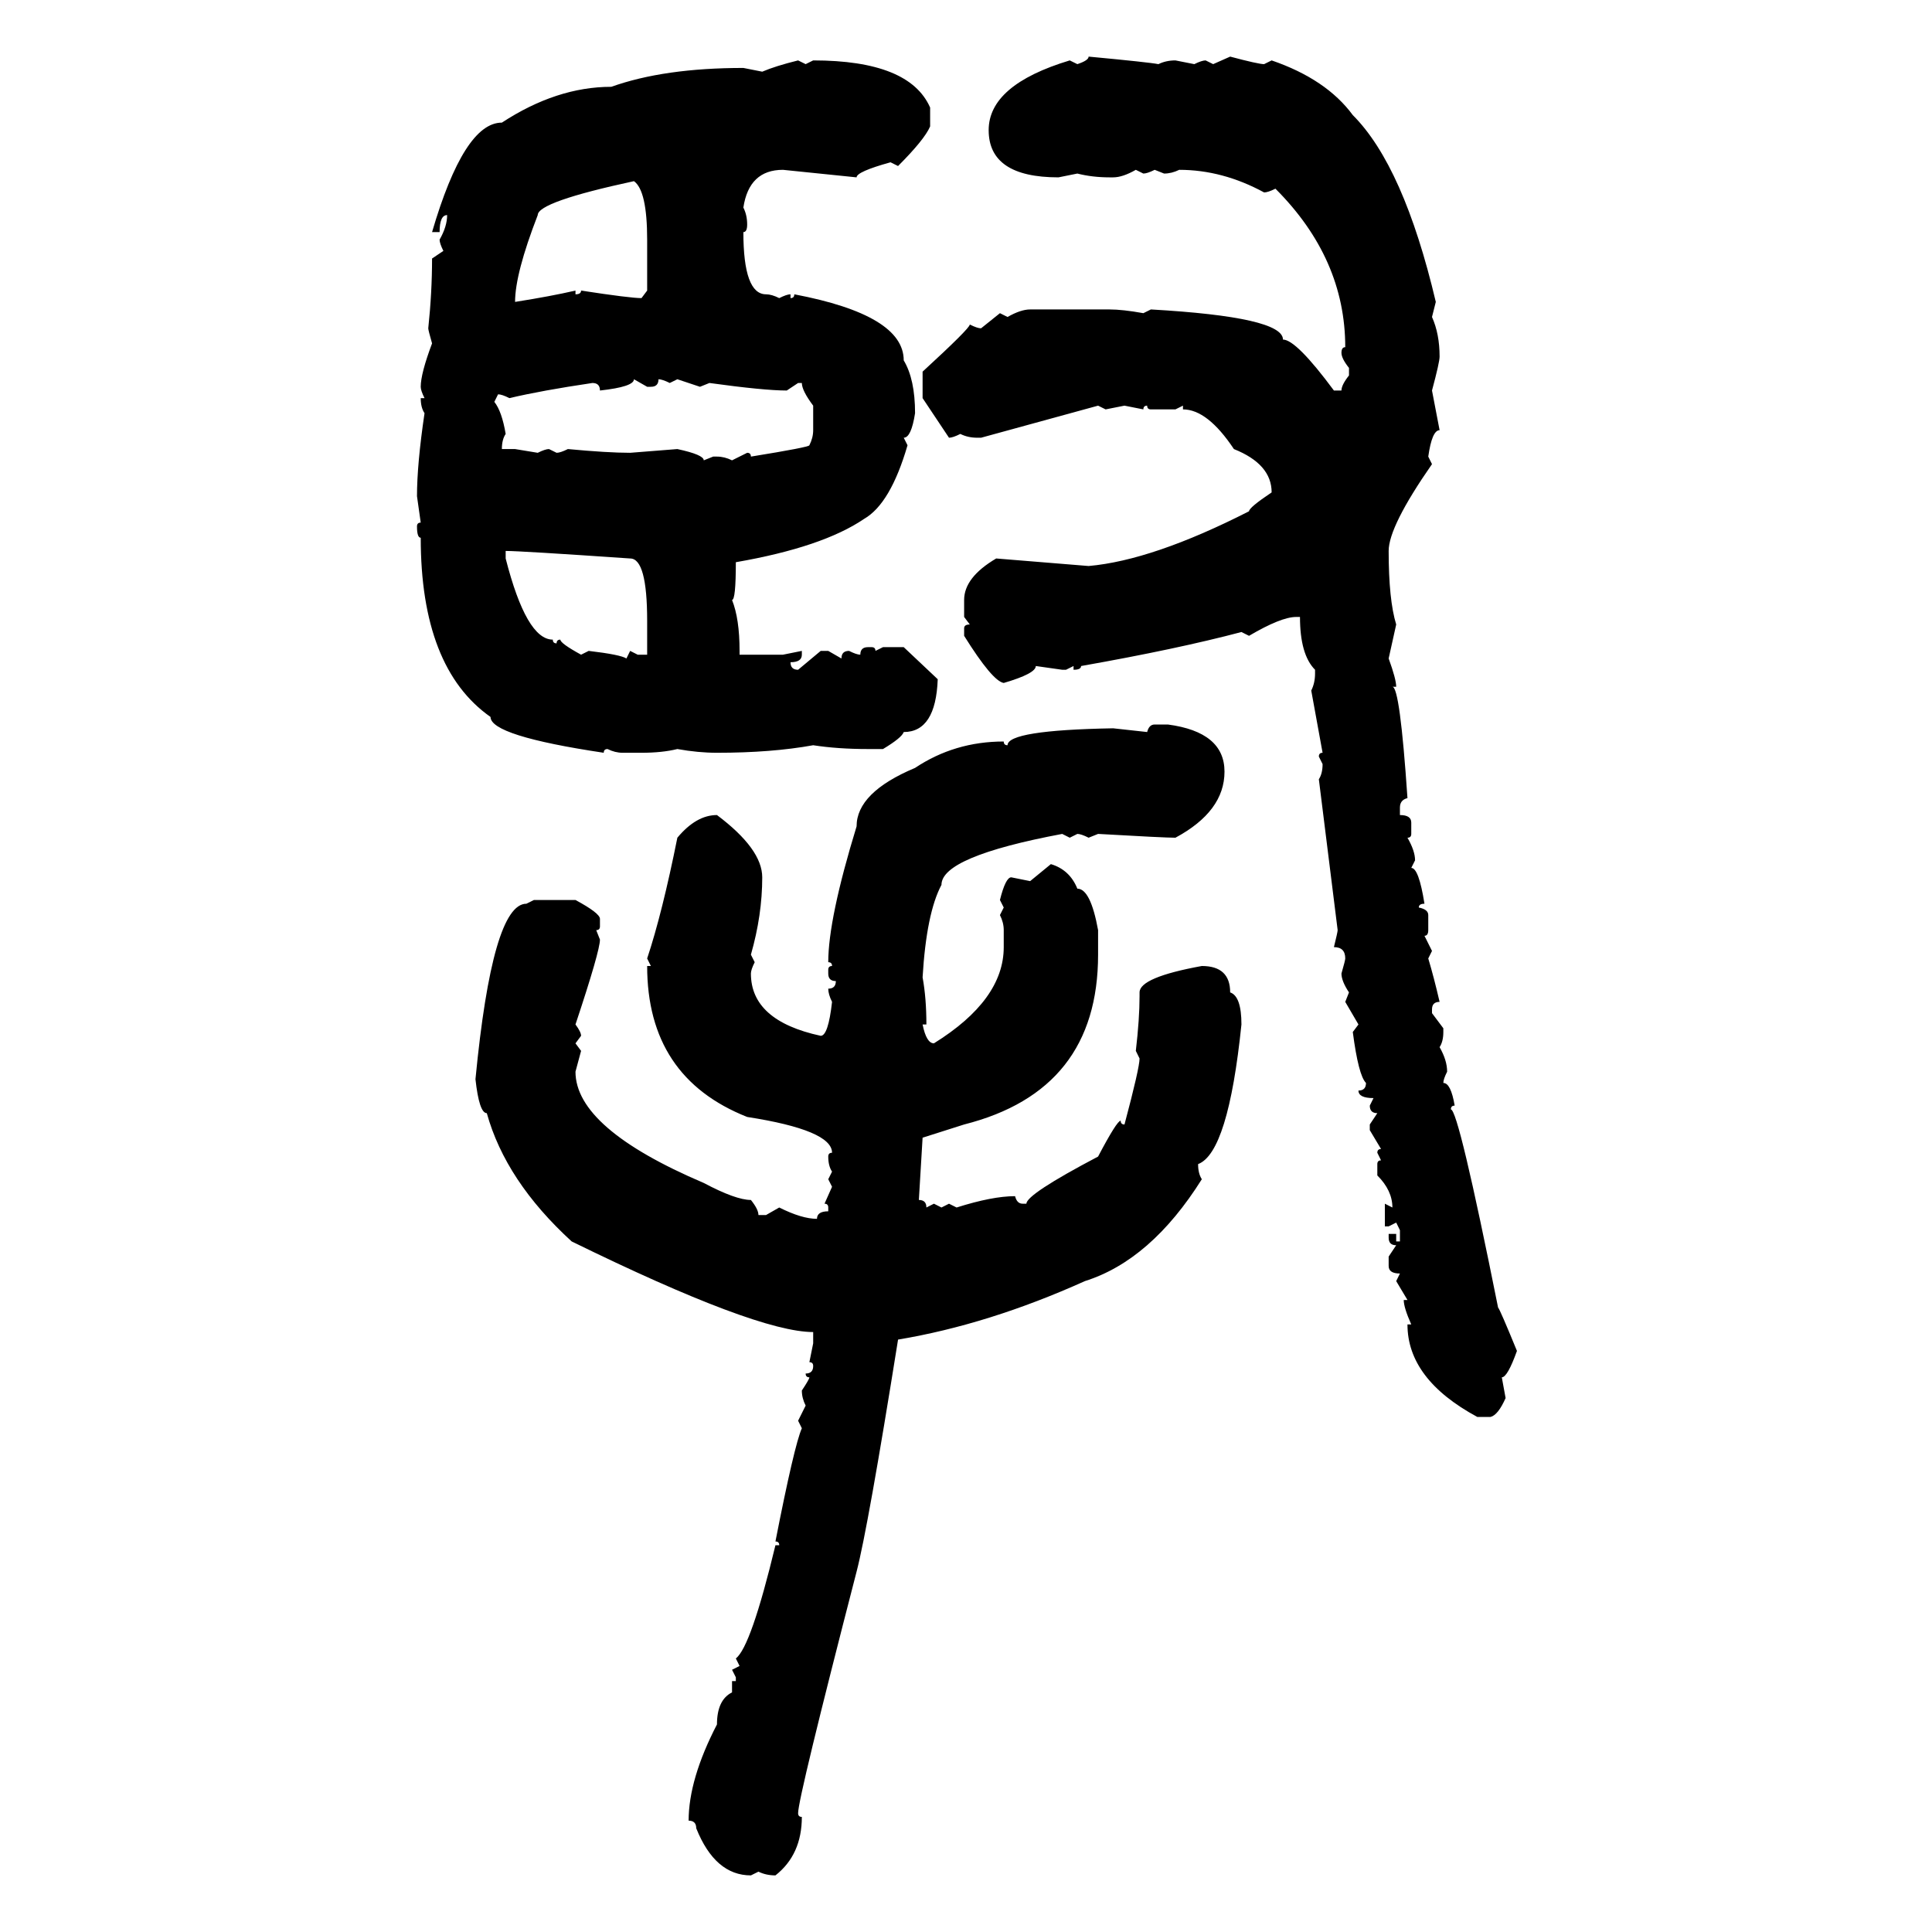 <svg xmlns="http://www.w3.org/2000/svg" xmlns:xlink="http://www.w3.org/1999/xlink" width="300" height="300"><path d="M169.04 8.79L169.04 8.79Q178.42 9.67 179.88 9.96L179.88 9.96Q181.05 9.38 182.52 9.38L182.52 9.38L185.45 9.96Q186.62 9.38 187.21 9.38L187.21 9.38L188.38 9.96L191.02 8.79Q195.41 9.96 196.29 9.96L196.29 9.96L197.46 9.38Q205.96 12.30 210.06 17.87L210.06 17.87Q217.97 25.78 222.95 46.88L222.95 46.88L222.36 49.22Q223.54 51.86 223.54 55.37L223.54 55.37Q223.54 56.25 222.36 60.64L222.36 60.64L223.54 66.80Q222.36 66.80 221.78 70.90L221.78 70.90L222.36 72.07Q215.63 81.74 215.63 85.55L215.63 85.55Q215.63 93.16 216.80 96.97L216.80 96.97L215.63 102.25Q216.80 105.47 216.80 106.64L216.80 106.64L216.21 106.64Q217.38 106.64 218.55 123.93L218.55 123.93Q217.38 124.22 217.38 125.39L217.38 125.39L217.38 126.56Q219.14 126.56 219.14 127.73L219.14 127.73L219.14 129.49Q219.14 130.08 218.55 130.08L218.55 130.08Q219.73 132.13 219.73 133.59L219.73 133.59L219.14 134.77Q220.31 134.77 221.19 140.33L221.19 140.33Q220.31 140.33 220.31 140.92L220.31 140.92Q221.78 141.21 221.78 142.09L221.78 142.09L221.78 144.43Q221.78 145.31 221.19 145.31L221.19 145.31L222.36 147.66L221.78 148.83Q222.66 151.76 223.54 155.57L223.54 155.57Q222.36 155.57 222.36 156.74L222.36 156.74L222.36 157.32L224.12 159.67L224.12 160.25Q224.12 161.72 223.54 162.60L223.54 162.60Q224.71 164.65 224.71 166.41L224.71 166.41Q224.12 167.58 224.12 168.16L224.12 168.16Q225.29 168.16 225.88 171.68L225.88 171.68Q225.29 171.68 225.29 172.27L225.29 172.27Q226.46 172.27 232.62 203.03L232.62 203.03Q232.91 203.32 235.55 209.77L235.55 209.77Q234.08 213.87 233.20 213.87L233.20 213.87L233.79 217.09Q232.62 219.73 231.45 220.02L231.45 220.02L229.39 220.02Q218.55 214.16 218.55 205.66L218.55 205.66L219.14 205.66Q217.97 203.03 217.97 201.86L217.97 201.86L218.55 201.86L216.80 198.93L217.38 197.75Q215.63 197.75 215.63 196.58L215.63 196.58L215.63 195.12L216.80 193.36Q215.63 193.36 215.63 192.19L215.63 192.19L215.63 191.60L216.80 191.60L216.80 192.77L217.38 192.77L217.38 191.02L216.80 189.84L215.63 190.43L215.04 190.43L215.04 186.91L216.21 187.50Q216.21 184.86 213.87 182.52L213.87 182.52L213.87 180.76Q213.87 180.18 214.45 180.18L214.45 180.18L213.87 179.00Q213.87 178.42 214.45 178.42L214.45 178.42L212.70 175.49L212.70 174.61L213.87 172.85Q212.70 172.85 212.70 171.68L212.70 171.68L213.28 170.51Q210.94 170.51 210.94 169.34L210.94 169.34Q212.11 169.34 212.11 168.16L212.11 168.16Q210.94 166.99 210.06 160.25L210.06 160.25L210.94 159.08L208.89 155.57L209.47 154.10Q208.30 152.34 208.30 151.17L208.30 151.17Q208.89 149.12 208.89 148.83L208.89 148.83Q208.89 147.07 207.13 147.07L207.13 147.07Q207.71 144.73 207.71 144.43L207.71 144.43L204.79 121.00Q205.37 120.12 205.37 118.65L205.37 118.65L204.79 117.48Q204.79 116.89 205.37 116.89L205.37 116.89L203.61 107.23Q204.20 106.05 204.20 104.59L204.20 104.59L204.20 104.00Q201.86 101.66 201.86 95.80L201.86 95.80L201.27 95.80Q198.93 95.80 193.95 98.73L193.95 98.73L192.77 98.14Q182.81 100.78 167.87 103.42L167.87 103.42Q167.87 104.00 166.70 104.00L166.70 104.00L166.70 103.42L165.53 104.00L164.94 104.00L160.84 103.42Q160.84 104.59 155.86 106.05L155.86 106.05Q154.10 105.76 149.71 98.73L149.71 98.73L149.71 97.56Q149.71 96.97 150.59 96.97L150.59 96.97L149.71 95.80L149.71 93.16Q149.71 89.65 154.69 86.72L154.69 86.72L169.04 87.89Q179.00 87.01 193.95 79.39L193.95 79.39Q193.95 78.81 197.46 76.46L197.46 76.46Q197.46 72.07 191.60 69.73L191.60 69.73Q187.50 63.57 183.69 63.57L183.69 63.57L183.69 62.99L182.52 63.57L178.71 63.57Q178.13 63.57 178.13 62.99L178.13 62.99Q177.54 62.99 177.54 63.57L177.54 63.57L174.61 62.99L171.68 63.57L170.51 62.99L152.34 67.97L151.76 67.97Q150.29 67.97 149.12 67.38L149.12 67.38Q147.95 67.97 147.36 67.97L147.36 67.97L143.26 61.82L143.26 57.71Q150.59 50.98 150.59 50.39L150.59 50.39Q151.76 50.98 152.34 50.98L152.34 50.98L155.27 48.63L156.45 49.22Q158.50 48.05 159.96 48.05L159.96 48.05L172.27 48.05Q174.32 48.05 177.54 48.63L177.54 48.63L178.71 48.05Q199.22 49.22 199.22 52.73L199.22 52.73Q201.27 52.73 207.13 60.64L207.13 60.64L208.30 60.64Q208.30 59.77 209.47 58.30L209.47 58.30L209.47 57.13Q208.30 55.66 208.30 54.79L208.30 54.79Q208.30 53.91 208.89 53.91L208.89 53.91Q208.89 40.14 198.05 29.30L198.05 29.30Q196.88 29.88 196.29 29.88L196.29 29.88Q189.84 26.37 183.11 26.37L183.11 26.37Q181.93 26.95 180.76 26.95L180.76 26.95L179.30 26.37Q178.13 26.95 177.54 26.95L177.54 26.95L176.37 26.37Q174.32 27.54 172.85 27.54L172.85 27.54L172.27 27.54Q169.63 27.54 167.29 26.95L167.29 26.95L164.36 27.54Q153.52 27.54 153.52 20.21L153.52 20.21Q153.52 13.18 166.11 9.38L166.11 9.38L167.29 9.96Q169.04 9.38 169.04 8.79ZM123.93 9.38L123.93 9.38L125.10 9.96L126.27 9.38Q141.21 9.38 144.43 16.70L144.43 16.70L144.43 19.63Q143.55 21.68 139.45 25.78L139.45 25.78L138.28 25.20Q133.01 26.66 133.01 27.54L133.01 27.54L121.58 26.37Q116.31 26.37 115.43 32.23L115.43 32.23Q116.02 33.40 116.02 34.86L116.02 34.86Q116.02 36.04 115.43 36.04L115.43 36.04Q115.43 45.70 118.95 45.70L118.95 45.70Q119.82 45.70 121.00 46.29L121.00 46.29Q122.17 45.70 122.75 45.70L122.75 45.70L122.75 46.29Q123.34 46.29 123.34 45.70L123.34 45.70Q140.33 48.93 140.33 55.96L140.33 55.96Q142.09 58.89 142.09 64.16L142.09 64.16Q141.50 67.97 140.33 67.97L140.33 67.97L140.92 69.14Q138.28 78.22 134.18 80.57L134.18 80.57Q127.73 84.96 114.26 87.30L114.26 87.30Q114.26 93.16 113.67 93.16L113.67 93.16Q114.84 96.09 114.84 101.07L114.84 101.07L114.84 101.66L121.58 101.66L124.51 101.07L124.51 101.66Q124.51 102.83 122.75 102.83L122.75 102.83Q122.75 104.00 123.93 104.00L123.93 104.00L127.44 101.07L128.61 101.07L130.66 102.25Q130.66 101.07 131.84 101.07L131.84 101.07Q133.01 101.66 133.59 101.66L133.59 101.66Q133.59 100.49 134.77 100.49L134.77 100.49L135.35 100.49Q135.94 100.49 135.94 101.07L135.94 101.07L137.11 100.49L140.33 100.49L145.61 105.47Q145.31 113.67 140.33 113.67L140.33 113.67Q140.04 114.55 137.11 116.31L137.11 116.31L134.77 116.31Q130.08 116.31 126.27 115.72L126.27 115.72Q119.82 116.89 111.33 116.89L111.33 116.89Q108.40 116.89 105.18 116.31L105.18 116.31Q102.83 116.89 99.61 116.89L99.61 116.89L96.68 116.89Q95.51 116.89 94.34 116.31L94.34 116.31Q93.75 116.31 93.75 116.89L93.75 116.89Q76.17 114.26 76.17 111.33L76.17 111.33Q65.33 103.71 65.33 83.50L65.33 83.50Q64.75 83.50 64.75 81.74L64.75 81.74Q64.75 81.15 65.33 81.15L65.33 81.15L64.75 77.05Q64.75 72.07 65.92 64.16L65.92 64.16Q65.33 63.28 65.33 61.82L65.33 61.82L65.92 61.82Q65.33 60.64 65.33 60.06L65.33 60.06Q65.33 58.01 67.09 53.32L67.09 53.32Q66.50 51.27 66.50 50.98L66.50 50.98Q67.09 45.41 67.09 40.14L67.09 40.14L68.85 38.96Q68.26 37.79 68.26 37.21L68.26 37.21Q69.43 35.16 69.43 33.40L69.43 33.40Q68.26 33.40 68.26 36.04L68.26 36.04L67.09 36.04Q72.07 19.04 77.93 19.04L77.93 19.04Q86.43 13.48 94.92 13.48L94.92 13.48Q103.13 10.55 115.43 10.55L115.43 10.55L118.36 11.13Q120.41 10.25 123.93 9.38ZM79.98 46.88L79.98 46.88Q85.55 46.00 89.36 45.12L89.36 45.12L89.36 45.70Q90.23 45.70 90.23 45.12L90.23 45.12Q97.85 46.29 99.61 46.29L99.61 46.29L100.49 45.12L100.49 37.21Q100.49 29.59 98.44 28.13L98.44 28.13Q83.50 31.35 83.50 33.40L83.50 33.40Q79.98 42.48 79.98 46.88ZM100.49 60.06L98.44 58.89Q98.44 60.06 93.16 60.64L93.16 60.64Q93.16 59.47 91.99 59.47L91.99 59.47Q84.08 60.64 79.10 61.82L79.10 61.82Q77.93 61.23 77.34 61.23L77.34 61.23L76.76 62.40Q77.93 63.87 78.52 67.38L78.52 67.38Q77.93 68.26 77.93 69.73L77.93 69.73L79.98 69.73L83.50 70.31Q84.67 69.73 85.25 69.73L85.25 69.73L86.43 70.31Q87.01 70.31 88.18 69.73L88.18 69.73Q94.34 70.31 97.85 70.31L97.85 70.31L105.18 69.73Q109.28 70.61 109.28 71.48L109.28 71.48L110.74 70.90L111.33 70.90Q112.50 70.90 113.67 71.48L113.67 71.48L116.02 70.31Q116.60 70.31 116.60 70.90L116.60 70.90Q125.68 69.43 125.68 69.14L125.68 69.14Q126.27 67.97 126.27 66.80L126.27 66.80L126.27 62.99Q124.51 60.64 124.51 59.47L124.51 59.47L123.93 59.47L122.17 60.64Q118.65 60.64 110.16 59.47L110.16 59.47L108.69 60.06L105.18 58.89L104.00 59.47Q102.83 58.89 102.25 58.89L102.25 58.89Q102.25 60.06 101.07 60.06L101.07 60.06L100.49 60.06ZM78.52 85.55L78.52 85.55L78.52 86.72Q81.74 99.32 85.84 99.32L85.84 99.32Q85.84 99.90 86.43 99.90L86.43 99.90Q86.43 99.32 87.01 99.32L87.01 99.32Q87.01 99.90 90.23 101.66L90.23 101.66L91.41 101.07Q96.39 101.66 97.27 102.25L97.27 102.25L97.85 101.07L99.02 101.66L100.49 101.66L100.49 96.39Q100.49 86.72 97.85 86.72L97.85 86.72Q80.86 85.55 78.52 85.55ZM179.30 112.50L179.30 112.50L181.35 112.50Q190.14 113.67 190.14 119.82L190.14 119.82Q190.14 125.98 182.52 130.08L182.52 130.08Q180.76 130.08 170.51 129.49L170.51 129.49L169.04 130.08Q167.87 129.49 167.29 129.49L167.29 129.49L166.11 130.08L164.94 129.49Q146.19 133.01 146.19 137.40L146.19 137.40Q143.85 141.80 143.26 151.76L143.26 151.76Q143.85 154.98 143.85 159.08L143.85 159.08L143.26 159.08Q143.85 162.01 145.02 162.01L145.02 162.01Q155.86 155.27 155.86 147.07L155.86 147.07L155.86 144.43Q155.86 143.26 155.27 142.09L155.27 142.09L155.86 140.92L155.27 139.75Q156.15 136.23 157.03 136.23L157.03 136.23L159.96 136.82L163.18 134.18Q166.11 135.06 167.29 137.99L167.29 137.99Q169.34 137.99 170.51 144.43L170.51 144.43L170.51 148.24Q170.51 169.34 149.71 174.61L149.71 174.61L143.26 176.66L142.68 186.33Q143.85 186.33 143.85 187.50L143.85 187.50L145.02 186.91L146.19 187.50L147.36 186.91L148.54 187.50Q154.10 185.74 157.62 185.74L157.62 185.74Q157.91 186.91 158.79 186.91L158.79 186.91L159.38 186.91Q159.38 185.45 170.51 179.59L170.51 179.59Q173.44 174.02 174.02 174.02L174.02 174.02Q174.02 174.61 174.61 174.61L174.61 174.61Q176.95 165.82 176.95 164.36L176.95 164.36L176.37 163.18Q176.95 158.20 176.95 154.69L176.95 154.69L176.95 154.10Q176.95 151.76 186.62 150L186.62 150Q191.02 150 191.02 154.10L191.02 154.10Q192.77 154.69 192.77 159.08L192.77 159.08Q190.72 179.00 186.04 180.76L186.04 180.76Q186.04 182.23 186.62 183.11L186.62 183.11Q178.71 195.70 168.46 198.93L168.46 198.93Q153.52 205.66 139.45 208.01L139.45 208.01Q134.77 237.30 133.01 244.04L133.01 244.04Q123.93 279.20 123.93 281.54L123.93 281.54Q123.93 282.13 124.51 282.13L124.51 282.13Q124.51 287.99 120.41 291.21L120.41 291.21Q118.95 291.21 117.77 290.63L117.77 290.63L116.60 291.21Q111.04 291.21 108.11 283.89L108.11 283.89Q108.11 282.71 106.93 282.71L106.93 282.71Q106.93 276.27 111.33 267.77L111.33 267.77Q111.33 263.96 113.67 262.79L113.67 262.79L113.67 261.04L114.26 261.04L114.26 260.45L113.67 259.28L114.84 258.69L114.26 257.52Q116.60 255.76 120.41 239.94L120.41 239.94L121.00 239.94Q121.00 239.36 120.41 239.36L120.41 239.36Q123.34 224.41 124.51 221.78L124.51 221.78L123.93 220.61L125.10 218.26Q124.51 217.09 124.51 215.92L124.51 215.92Q125.68 214.16 125.68 213.87L125.68 213.87Q125.10 213.87 125.10 213.28L125.10 213.28Q126.27 213.28 126.27 212.11L126.27 212.11Q126.27 211.52 125.68 211.52L125.68 211.52L126.27 208.59L126.27 206.84Q117.48 206.84 88.77 192.77L88.77 192.77Q78.52 183.40 75.59 172.85L75.59 172.85Q74.41 172.85 73.83 167.58L73.83 167.58Q76.46 140.33 81.74 140.33L81.74 140.33L82.91 139.75L89.36 139.75Q93.16 141.80 93.16 142.68L93.16 142.68L93.16 143.85Q93.16 144.43 92.58 144.43L92.58 144.43L93.16 145.90Q93.16 147.66 89.36 159.08L89.36 159.08Q90.23 160.25 90.23 160.84L90.23 160.84L89.36 162.01L90.23 163.18L89.36 166.41Q89.36 175.20 109.28 183.69L109.28 183.69Q114.26 186.33 116.60 186.33L116.60 186.33Q117.77 187.79 117.77 188.67L117.77 188.67L118.95 188.67L121.00 187.50Q124.51 189.26 126.86 189.26L126.86 189.26Q126.86 188.09 128.61 188.09L128.61 188.09L128.61 187.50Q128.61 186.91 128.03 186.91L128.03 186.91L129.20 184.28L128.61 183.11L129.20 181.93Q128.61 181.05 128.61 179.59L128.61 179.59Q128.61 179.00 129.20 179.00L129.20 179.00Q129.20 175.49 116.02 173.44L116.02 173.44Q100.49 167.29 100.49 150L100.49 150L101.07 150L100.49 148.83Q102.83 141.80 105.18 130.08L105.18 130.08Q108.11 126.56 111.33 126.56L111.33 126.56Q118.36 131.84 118.36 136.23L118.36 136.23Q118.36 142.09 116.60 148.24L116.60 148.24L117.19 149.41Q116.60 150.59 116.60 151.17L116.60 151.17Q116.60 158.50 127.44 160.84L127.44 160.84Q128.61 160.84 129.20 155.57L129.20 155.57Q128.61 154.39 128.61 153.52L128.61 153.52Q129.79 153.52 129.79 152.34L129.79 152.34Q128.61 152.34 128.61 151.17L128.61 151.17L128.61 150.59Q128.61 150 129.20 150L129.20 150Q129.20 149.41 128.61 149.41L128.61 149.41Q128.61 142.68 133.01 128.32L133.01 128.32Q133.01 123.05 142.09 119.24L142.09 119.24Q148.24 115.14 155.86 115.14L155.86 115.14Q155.86 115.72 156.45 115.72L156.45 115.72Q156.45 113.38 172.85 113.09L172.85 113.09L178.13 113.67Q178.42 112.50 179.30 112.50Z"/></svg>